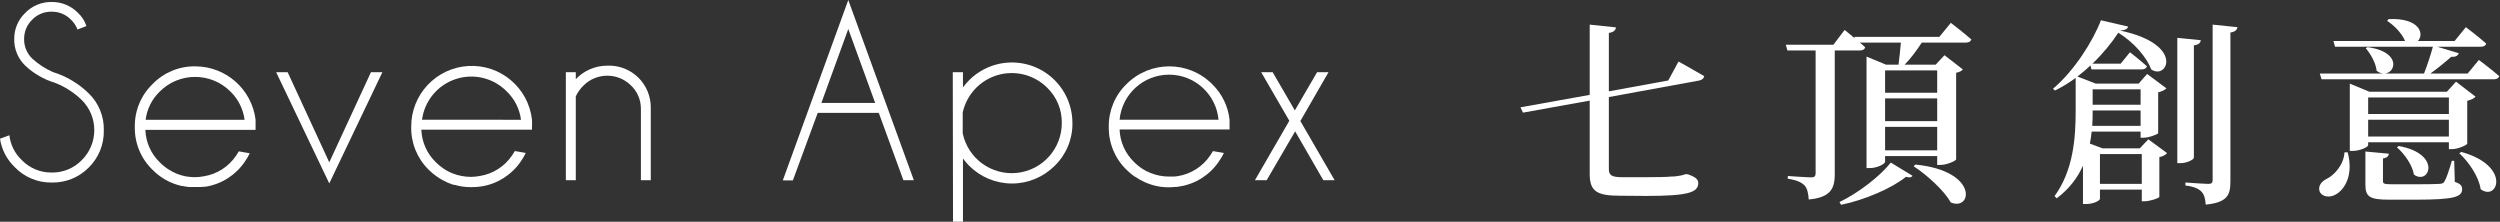 <?xml version="1.0" encoding="UTF-8"?>
<svg width="451px" height="40px" viewBox="0 0 451 40" version="1.1" xmlns="http://www.w3.org/2000/svg" xmlns:xlink="http://www.w3.org/1999/xlink">
    <rect x="0" y="0" width="451" height="40" fill="#333333" stroke="none"/>
    <title>wordmark-ch-light-line</title>
    <g id="wordmark-ch-light-line" stroke="none" stroke-width="1" fill="none" fill-rule="evenodd">
        <g id="Group-4" transform="translate(274.286, 3.429)" fill="#FFFFFF" fill-rule="nonzero">
            <path d="M26.668,11.088 L15.951,13.046 L15.951,2.507 C16.841,2.4 17.197,1.973 17.232,1.51 L12.497,1.012 L12.497,13.687 L0,15.93 L0.463,16.891 L12.497,14.719 L12.497,28 C12.497,31.168 13.921,31.88 17.98,31.88 L22.751,31.916 C30.264,31.916 32.079,31.275 32.079,29.602 C32.079,28.925 31.581,28.498 30.264,28.035 L30.086,28 L29.729,28 C29.302,28.178 28.768,28.284 28.412,28.32 C28.056,28.391 27.558,28.427 27.095,28.427 C26.454,28.498 24.816,28.534 23.107,28.534 L18.336,28.534 C16.449,28.534 15.951,28.178 15.951,27.074 L15.951,14.078 L32.293,11.088 C32.756,10.981 33.112,10.696 33.147,10.304 C31.332,9.236 28.519,7.67 28.519,7.67 L26.668,11.088 Z" id="Path"></path>
            <path d="M57.844,33.518 C62.046,32.664 67.03,30.527 69.558,28.462 C70.128,28.64 70.519,28.605 70.733,28.284 L66.816,25.899 C64.929,28.32 60.977,31.382 57.559,33.02 L57.844,33.518 Z M70.947,26.575 C73.296,28.106 76.358,30.848 77.64,33.091 C81.45,34.729 82.767,27.394 71.231,26.255 L70.947,26.575 Z M75.183,9.272 L75.183,13.295 L65.784,13.295 L65.784,9.272 L75.183,9.272 Z M65.784,23.691 L65.784,19.455 L75.183,19.455 L75.183,23.691 L65.784,23.691 Z M65.784,14.328 L75.183,14.328 L75.183,18.422 L65.784,18.422 L65.784,14.328 Z M75.575,3.219 L60.23,3.219 L60.301,3.468 C59.34,2.649 58.485,1.973 58.485,1.973 L56.456,4.643 L47.875,4.643 L48.16,5.676 L53.251,5.676 L53.251,27.822 C53.251,28.32 53.073,28.569 52.468,28.569 C51.72,28.569 48.231,28.32 48.231,28.32 L48.231,28.818 C49.94,29.068 50.759,29.495 51.293,30.065 C51.756,30.599 51.934,31.453 52.005,32.557 C56.1,32.201 56.705,30.421 56.705,27.964 L56.705,5.676 L61.191,5.676 C61.725,5.676 62.081,5.498 62.188,5.106 C61.903,4.821 61.583,4.536 61.227,4.252 L68.632,4.252 C68.525,5.605 68.347,7.171 68.205,8.239 L65.962,8.239 L62.437,6.779 L62.437,26.896 L62.971,26.896 C64.431,26.896 65.784,26.113 65.784,25.756 L65.784,24.724 L75.183,24.724 L75.183,26.326 L75.753,26.326 C76.928,26.326 78.566,25.578 78.601,25.329 L78.601,9.699 C79.207,9.592 79.67,9.307 79.812,9.094 L76.501,6.53 L74.899,8.239 L69.309,8.239 C70.341,7.207 71.481,5.676 72.406,4.252 L80.382,4.252 C80.845,4.252 81.236,4.074 81.343,3.682 C79.919,2.436 77.64,0.691 77.64,0.691 L75.575,3.219 Z" id="Shape"></path>
            <path d="M104.544,29.744 L104.544,24.368 L112.092,24.368 L112.092,29.744 L104.544,29.744 Z M111.879,12.69 L111.879,15.467 L103.227,15.467 L103.227,12.69 L111.879,12.69 Z M103.156,19.277 C103.227,18.28 103.227,17.354 103.227,16.499 L111.879,16.499 L111.879,19.277 L103.156,19.277 Z M111.736,23.335 L105.007,23.335 L102.729,22.481 C102.871,21.733 102.978,21.021 103.049,20.309 L111.879,20.309 L111.879,21.413 L112.413,21.413 C113.374,21.413 114.976,20.808 115.048,20.594 L115.048,13.224 C115.724,13.081 116.294,12.761 116.543,12.512 L113.054,9.913 L111.523,11.657 L103.797,11.657 L100.486,10.375 C101.304,9.735 102.088,9.094 102.835,8.382 L103.013,9.094 L112.057,9.094 C112.555,9.094 112.911,8.916 113.018,8.524 C111.843,7.456 109.956,5.996 109.956,5.996 L108.283,8.061 L103.191,8.061 C105.078,6.245 106.681,4.287 107.856,2.471 C110.882,4.358 113.018,7.029 113.801,9.094 C116.65,11.088 119.961,4.572 108.176,2.08 C109.137,2.009 109.493,1.795 109.636,1.368 L104.722,0.228 C103.298,3.967 99.916,9.343 96.071,12.583 L96.427,12.903 C97.744,12.263 98.99,11.479 100.165,10.625 L100.165,16.464 C100.165,21.413 99.773,27.252 96.355,31.952 L96.747,32.343 C99.026,30.634 100.521,28.605 101.482,26.469 L101.482,33.376 L102.016,33.376 C103.547,33.376 104.544,32.699 104.544,32.45 L104.544,30.777 L112.092,30.777 L112.092,32.877 L112.591,32.877 C113.588,32.877 115.226,32.308 115.261,32.094 L115.261,24.902 C115.938,24.795 116.436,24.475 116.65,24.19 L113.267,21.698 L111.736,23.335 Z M121.492,4.75 C122.382,4.643 122.667,4.287 122.738,3.824 L118.501,3.397 L118.501,26.006 L119.071,26.006 C120.21,26.006 121.492,25.365 121.492,25.009 L121.492,4.75 Z M124.874,1.012 L124.874,29.032 C124.874,29.531 124.696,29.744 124.127,29.744 C123.379,29.744 119.961,29.495 119.961,29.495 L119.961,30.029 C121.563,30.243 122.382,30.634 122.881,31.168 C123.379,31.702 123.557,32.486 123.628,33.483 C127.58,33.091 128.079,31.702 128.079,29.317 L128.079,2.436 C128.898,2.329 129.254,1.973 129.36,1.474 L124.874,1.012 Z" id="Shape"></path>
            <path d="M148.658,24.047 C148.551,26.255 146.842,28.178 145.418,28.854 C144.492,29.317 143.851,30.136 144.172,31.097 C144.599,32.13 146.023,32.272 147.056,31.667 C148.729,30.777 150.331,28.071 149.227,24.047 L148.658,24.047 Z M167.492,14.15 L167.492,17.14 L152.93,17.14 L152.93,14.15 L167.492,14.15 Z M152.93,21.199 L152.93,18.173 L167.492,18.173 L167.492,21.199 L152.93,21.199 Z M152.93,22.232 L167.492,22.232 L167.492,23.478 L168.026,23.478 C169.13,23.478 170.768,22.73 170.804,22.481 L170.804,14.755 C171.551,14.577 172.085,14.292 172.299,14.007 L168.774,11.301 L167.136,13.117 L153.144,13.117 L149.619,11.657 L149.619,23.798 L150.118,23.798 C151.435,23.798 152.93,23.086 152.93,22.766 L152.93,22.232 Z M158.128,23.157 C159.446,24.297 160.906,26.326 161.19,28.071 C163.968,30.065 166.282,24.332 158.449,22.908 L158.128,23.157 Z M168.454,25.578 L168.026,25.578 C167.492,27.394 167.065,28.712 166.709,29.281 C166.495,29.637 166.317,29.709 165.783,29.744 C165.214,29.78 163.647,29.815 161.796,29.815 L157.203,29.815 C155.707,29.815 155.601,29.673 155.601,29.21 L155.601,25.151 C156.277,25.08 156.597,24.76 156.669,24.297 L152.432,23.905 L152.432,29.851 C152.432,32.058 153.144,32.592 156.74,32.592 L161.546,32.592 C168.454,32.592 169.878,32.094 169.878,30.705 C169.878,30.1 169.593,29.709 168.56,29.388 L168.454,25.578 Z M169.379,24.226 C171.124,25.828 172.904,28.462 173.225,30.705 C176.287,32.984 178.814,26.504 169.735,23.976 L169.379,24.226 Z M170.875,9.841 L164.146,9.841 C165.499,8.88 166.958,7.67 167.92,6.815 C168.703,6.886 169.13,6.601 169.273,6.174 L165.392,4.999 L173.26,4.999 C173.759,4.999 174.115,4.821 174.222,4.43 C172.833,3.183 170.554,1.474 170.554,1.474 L168.525,3.967 L161.903,3.967 C163.077,2.756 162.294,-0.235 156.633,0.015 L156.348,0.335 C157.594,1.118 159.019,2.578 159.588,3.967 L146.664,3.967 L146.949,4.999 L164.608,4.999 C164.217,6.459 163.576,8.382 163.006,9.841 L144.207,9.841 L144.528,10.874 L175.61,10.874 C176.109,10.874 176.465,10.696 176.571,10.304 C175.147,9.058 172.904,7.385 172.904,7.385 L170.875,9.841 Z M152.503,5.284 C153.358,6.281 154.319,7.919 154.461,9.343 C157.238,11.479 160.194,6.103 152.823,5.07 L152.503,5.284 Z" id="Shape"></path>
        </g>
        <g id="Group-6" transform="translate(-0, 0)" fill="#FFFFFF" fill-rule="nonzero">
            <path d="M9.896,14.929 C7.893,14.324 6.059,13.261 4.539,11.824 C3.249,10.579 2.534,8.854 2.567,7.061 C2.541,5.282 3.256,3.573 4.539,2.342 C5.783,1.049 7.508,0.33 9.302,0.359 C11.098,0.328 12.826,1.042 14.077,2.331 C14.774,2.978 15.294,3.792 15.59,4.696 L13.976,5.324 C13.724,4.648 13.321,4.039 12.799,3.542 C11.879,2.605 10.615,2.087 9.302,2.107 C7.987,2.085 6.722,2.609 5.806,3.553 C4.857,4.471 4.329,5.741 4.349,7.061 C4.331,8.377 4.858,9.643 5.806,10.558 C6.908,11.575 8.174,12.401 9.549,13.001 C11.962,13.742 14.164,15.048 15.971,16.811 C17.798,18.563 18.799,21.006 18.728,23.536 C18.783,26.063 17.784,28.499 15.971,30.261 C14.209,32.029 11.797,32.993 9.302,32.928 C6.792,32.963 4.38,31.952 2.645,30.137 C1.224,28.768 0.294,26.967 0,25.015 L1.692,24.399 C1.886,26.111 2.68,27.7 3.934,28.882 C5.346,30.345 7.303,31.157 9.336,31.124 C11.376,31.159 13.34,30.348 14.76,28.882 C16.202,27.449 17.012,25.501 17.012,23.469 C17.012,21.436 16.202,19.488 14.76,18.055 C13.366,16.697 11.711,15.634 9.896,14.929 Z" id="Path"></path>
            <polygon id="Path" points="59.4 29.286 66.921 13.023 68.983 13.023 59.4 33.085 49.818 13.023 51.891 13.023"></polygon>
            <path d="M103.872,17.383 L103.872,32.502 L102.079,32.502 L102.079,13.023 L103.872,13.023 L103.872,14.279 C105.354,12.724 107.407,11.845 109.554,11.846 C111.626,11.757 113.643,12.526 115.129,13.973 C116.614,15.42 117.436,17.417 117.4,19.49 L117.4,32.502 L115.618,32.502 L115.618,19.647 C115.637,18.041 114.983,16.5 113.813,15.399 C111.45,13.075 107.659,13.075 105.296,15.399 C104.703,15.967 104.22,16.64 103.872,17.383 L103.872,17.383 Z" id="Path"></path>
            <path d="M158.532,20.364 L147.515,20.364 L143.032,32.547 L141.216,32.547 L153.029,0 L164.853,32.502 L162.97,32.502 L158.532,20.364 Z M157.882,18.571 L153.029,5.234 L148.176,18.571 L157.882,18.571 Z" id="Shape"></path>
            <path d="M171.88,13.023 L173.718,13.023 L173.718,15.769 C174.06,15.306 174.435,14.868 174.839,14.458 C177.964,11.34 182.658,10.41 186.735,12.103 C190.812,13.796 193.468,17.777 193.466,22.191 C193.51,25.092 192.354,27.882 190.272,29.902 C188.228,31.953 185.451,33.106 182.555,33.106 C179.66,33.106 176.883,31.953 174.839,29.902 C174.435,29.492 174.06,29.054 173.718,28.591 L173.718,40 L171.925,40 L171.88,13.023 Z M173.673,20.319 L173.673,24.052 C174.62,28.587 178.843,31.67 183.451,31.191 C188.059,30.711 191.557,26.824 191.549,22.191 C191.589,19.791 190.632,17.481 188.904,15.814 C186.561,13.483 183.133,12.615 179.962,13.548 C176.791,14.481 174.381,17.068 173.673,20.297 L173.673,20.319 Z" id="Shape"></path>
            <polygon id="Path" points="239.664 13.023 234.643 21.732 234.576 21.832 234.643 21.933 240.762 32.502 238.722 32.502 233.645 23.693 228.512 32.502 226.394 32.502 232.536 21.888 232.592 21.788 232.536 21.687 227.515 13.023 229.588 13.023 233.589 19.916 237.602 13.023"></polygon>
            <path d="M46.108,23.39 C46.108,23.233 46.108,23.065 46.108,22.897 C46.108,22.449 46.108,22.012 46.108,21.608 C45.435,16.113 40.773,11.98 35.237,11.97 C32.335,11.921 29.543,13.077 27.526,15.164 C25.431,17.185 24.27,19.986 24.321,22.897 C24.264,25.801 25.417,28.598 27.504,30.619 C28.945,32.091 30.783,33.111 32.793,33.556 L32.906,33.556 C33.094,33.601 33.285,33.635 33.477,33.656 L34.06,33.735 L34.407,33.735 C34.632,33.735 34.856,33.735 35.08,33.735 L35.237,33.735 C35.82,33.76 36.405,33.741 36.985,33.679 L36.985,33.679 L37.086,33.679 C39.956,33.22 42.511,31.599 44.147,29.196 C44.489,28.705 44.792,28.187 45.055,27.649 L43.082,27.302 C42.925,27.571 42.757,27.84 42.578,28.098 C41.234,30.09 39.123,31.434 36.75,31.807 C36.214,31.908 35.67,31.961 35.125,31.964 C34.565,31.958 34.006,31.906 33.455,31.807 C32.382,31.592 31.359,31.178 30.44,30.586 L30.44,30.586 C29.859,30.218 29.321,29.786 28.837,29.297 C27.235,27.754 26.298,25.647 26.226,23.424 L46.108,23.424 L46.108,23.39 Z M26.271,21.608 C26.515,19.666 27.416,17.867 28.826,16.509 C32.348,12.996 38.048,12.996 41.569,16.509 C42.97,17.873 43.87,19.67 44.124,21.608 L26.271,21.608 Z" id="Shape"></path>
            <path d="M95.971,23.39 C95.971,23.233 95.971,23.065 95.971,22.897 C95.994,22.468 95.994,22.038 95.971,21.608 C95.328,15.828 90.271,11.564 84.465,11.908 C78.659,12.251 74.14,17.082 74.183,22.897 C74.125,25.795 75.264,28.589 77.333,30.619 C77.768,31.055 78.241,31.453 78.745,31.807 L78.745,31.807 L78.969,31.953 L79.328,32.188 L79.787,32.457 L80.403,32.771 L80.74,32.939 L81.233,33.13 L81.816,33.343 L82.006,33.343 C82.952,33.623 83.934,33.762 84.92,33.757 L85.088,33.757 C85.689,33.764 86.289,33.719 86.881,33.623 L86.881,33.623 L86.881,33.623 C89.752,33.164 92.306,31.542 93.942,29.14 C94.284,28.648 94.588,28.131 94.85,27.593 L92.878,27.246 C92.721,27.515 92.553,27.784 92.373,28.041 C91.03,30.034 88.919,31.377 86.545,31.751 C86.02,31.847 85.488,31.899 84.954,31.908 C83.802,31.905 82.661,31.685 81.591,31.258 C81.457,31.208 81.326,31.148 81.199,31.079 L80.863,30.922 L80.46,30.698 C79.793,30.293 79.176,29.812 78.621,29.263 C77.024,27.717 76.088,25.612 76.01,23.39 L95.971,23.39 Z M76.133,21.597 C76.585,18.197 78.937,15.352 82.192,14.27 C85.446,13.187 89.034,14.056 91.432,16.509 C92.841,17.867 93.743,19.666 93.987,21.608 L76.133,21.597 Z" id="Shape"></path>
            <path d="M221.81,23.39 C221.81,23.233 221.81,23.065 221.81,22.897 C221.81,22.449 221.81,22.012 221.81,21.608 C221.55,19.157 220.435,16.875 218.661,15.164 C214.398,10.904 207.49,10.904 203.228,15.164 C201.137,17.188 199.977,19.987 200.022,22.897 C199.976,25.802 201.132,28.596 203.217,30.619 C203.666,31.064 204.149,31.472 204.662,31.841 L204.662,31.841 L204.718,31.841 C205.261,32.223 205.839,32.553 206.444,32.827 L206.612,32.906 L207.061,33.085 C208.61,33.69 210.283,33.91 211.936,33.724 C212.216,33.724 212.485,33.724 212.743,33.634 L212.822,33.634 C215.692,33.183 218.245,31.559 219.871,29.151 C220.219,28.661 220.527,28.144 220.79,27.604 L218.818,27.257 C218.661,27.526 218.493,27.795 218.313,28.053 C216.967,30.044 214.858,31.391 212.485,31.774 L211.824,31.852 C211.529,31.869 211.234,31.869 210.939,31.852 C209.787,31.859 208.645,31.642 207.576,31.213 C207.368,31.134 207.166,31.04 206.971,30.933 L206.915,30.933 C206.669,30.81 206.433,30.664 206.187,30.518 L206.187,30.518 C205.607,30.148 205.07,29.716 204.584,29.229 C202.987,27.683 202.051,25.578 201.973,23.357 L221.877,23.357 L221.81,23.39 Z M201.973,21.597 C202.405,16.99 206.272,13.469 210.899,13.469 C215.527,13.469 219.394,16.99 219.826,21.597 L201.973,21.597 Z" id="Shape"></path>
        </g>
    </g>
</svg>